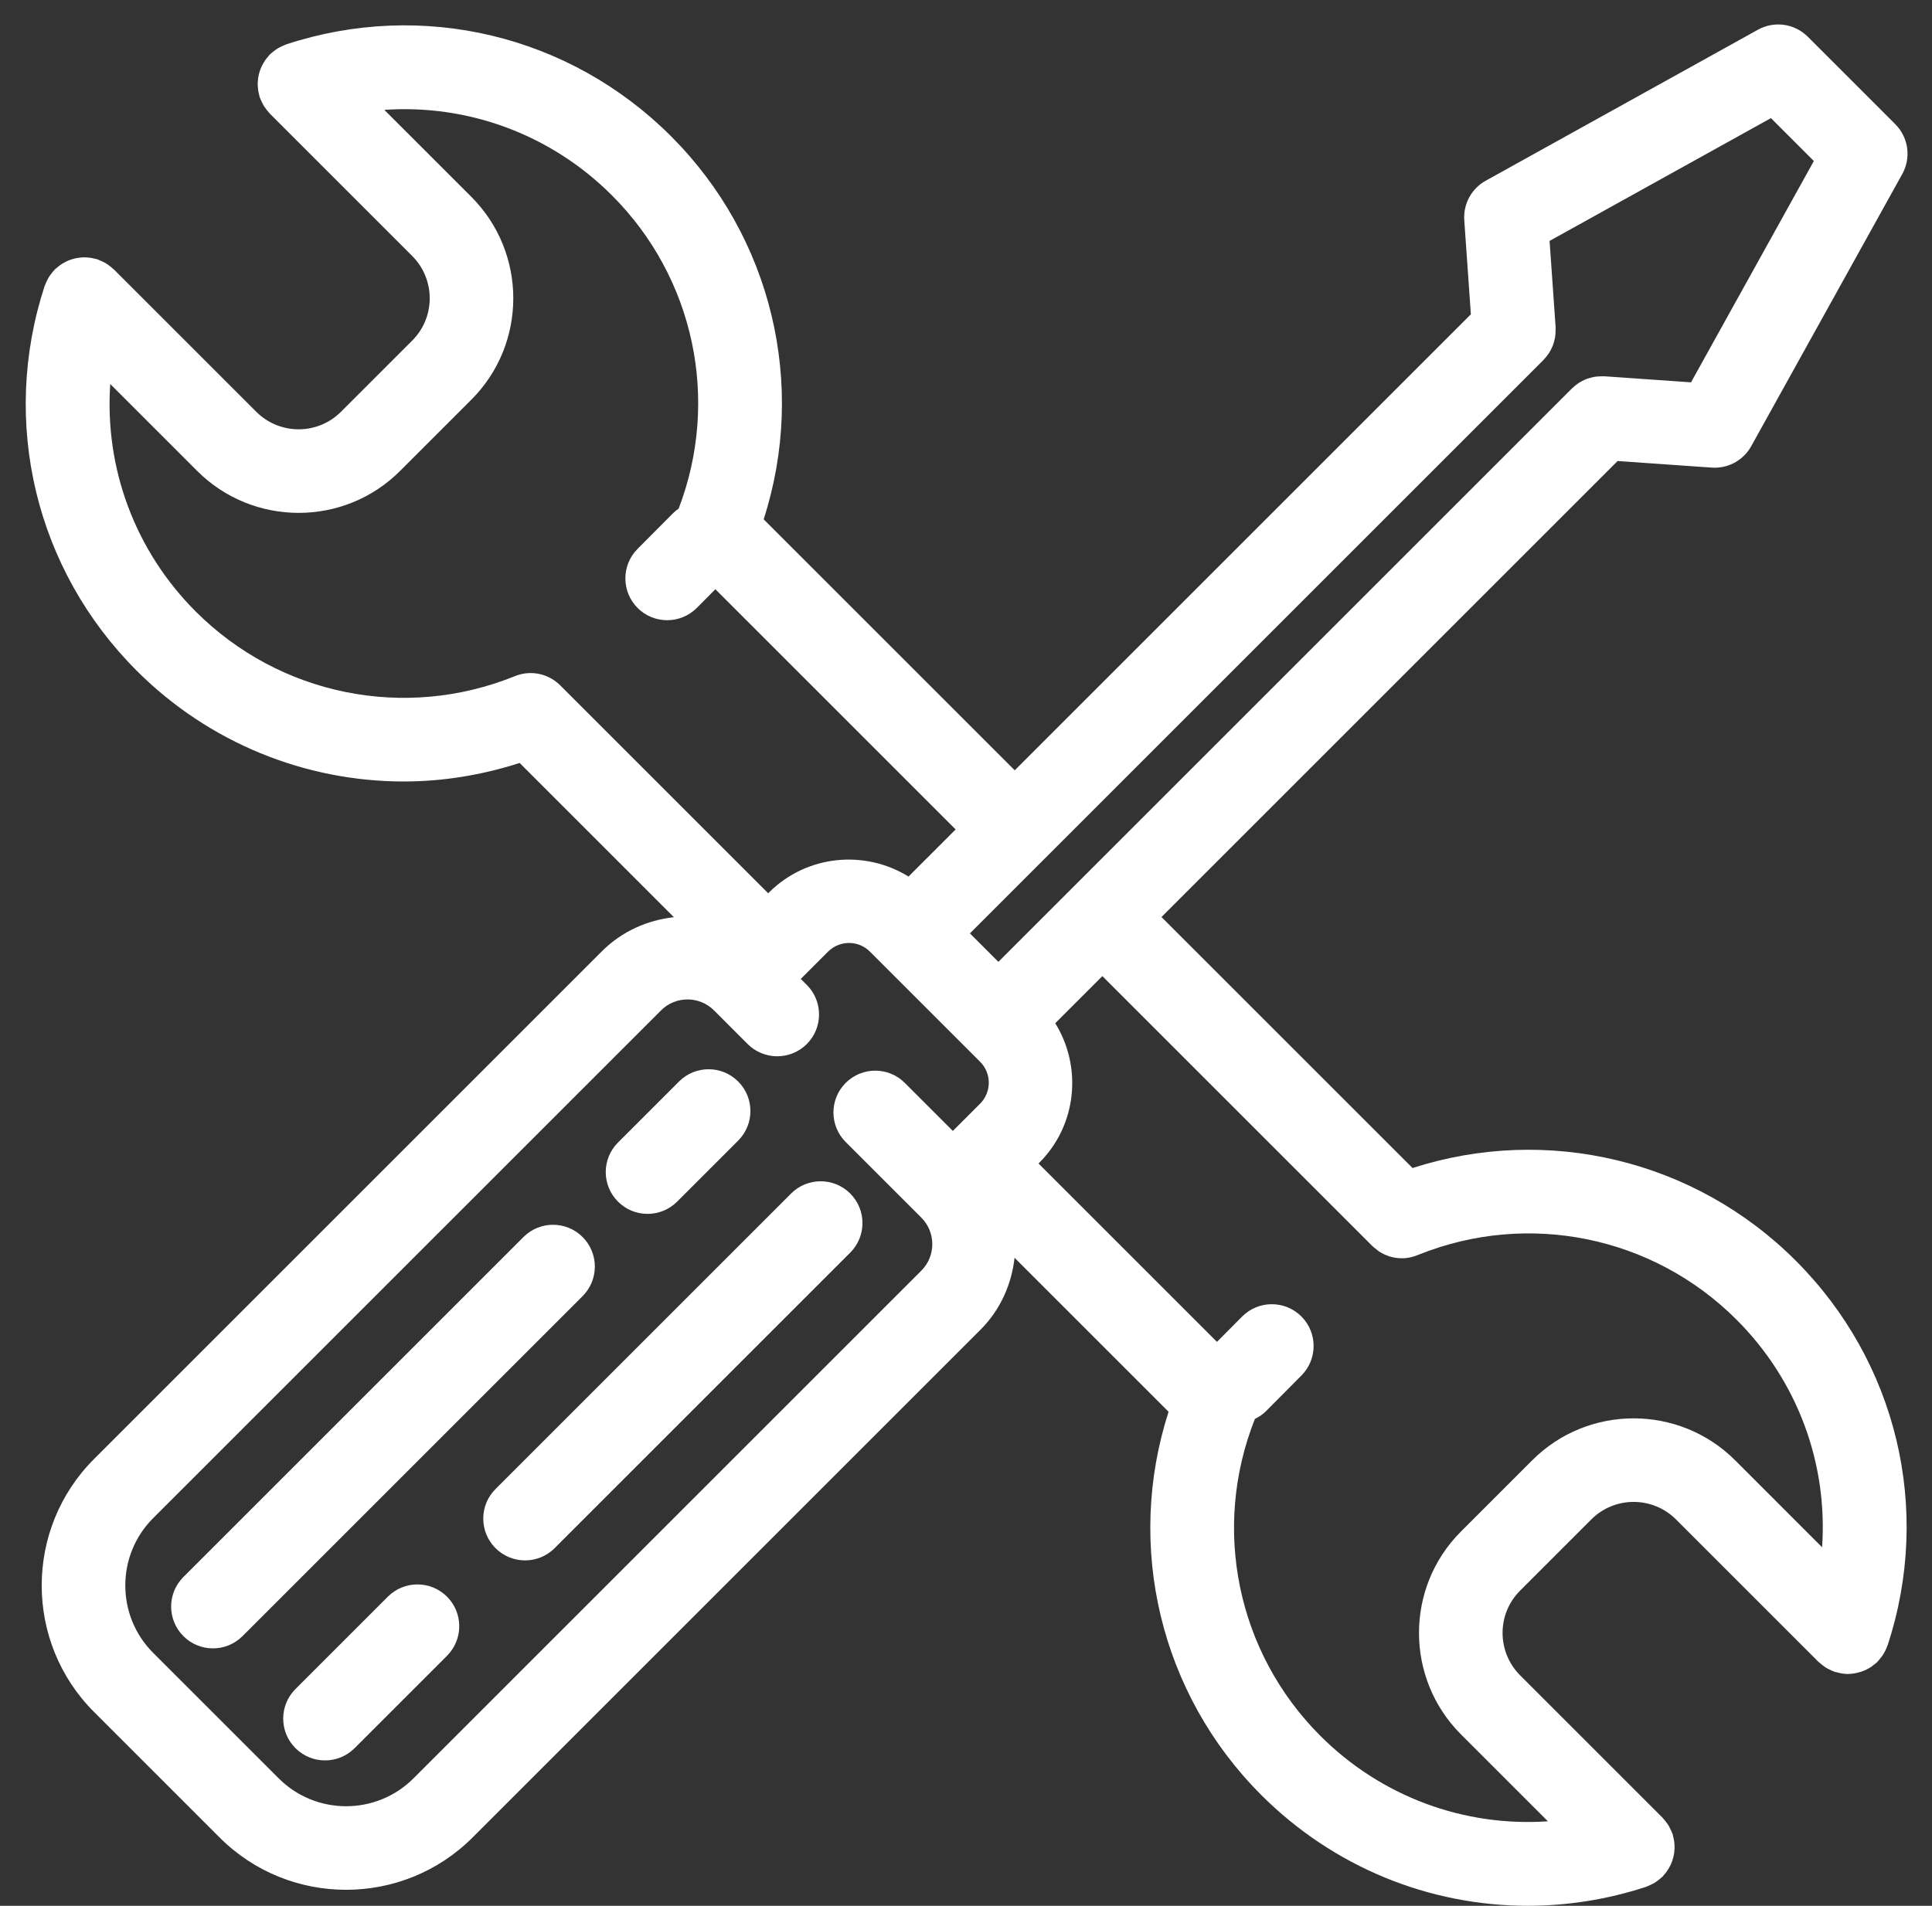 <?xml version="1.0" encoding="UTF-8" standalone="no"?><svg xmlns="http://www.w3.org/2000/svg" xmlns:xlink="http://www.w3.org/1999/xlink" fill="#ffffff" height="303.9" preserveAspectRatio="xMidYMid meet" version="1" viewBox="-4.1 -3.9 308.0 303.9" width="308" zoomAndPan="magnify"><rect x="-4.1" y="-3.9" width="308.0" height="303.9" fill="#333333" stroke="none"/><g id="change1_1"><path d="M99.134,189.668c1.706,0,3.413-0.651,4.713-1.953l9.732-9.732c2.604-2.602,2.604-6.824,0-9.426 c-2.601-2.604-6.825-2.604-9.426,0l-9.732,9.732c-2.604,2.602-2.604,6.824,0,9.426C95.721,189.017,97.428,189.668,99.134,189.668z" fill="inherit"/><path d="M88.777,193.358c-2.601-2.604-6.825-2.604-9.426,0l-54.215,54.215c-2.604,2.602-2.604,6.824,0,9.426 c1.3,1.302,3.007,1.953,4.713,1.953s3.413-0.651,4.713-1.953l54.215-54.216C91.381,200.181,91.381,195.96,88.777,193.358z" fill="inherit"/><path d="M122.017,186.422l-47.123,47.123c-2.604,2.602-2.604,6.824,0,9.426c1.3,1.302,3.007,1.953,4.713,1.953 c1.706,0,3.413-0.651,4.713-1.953l47.123-47.123c2.604-2.602,2.604-6.824,0-9.426C128.842,183.818,124.618,183.818,122.017,186.422 z" fill="inherit"/><path d="M57.733,250.706L43,265.439c-2.602,2.604-2.602,6.824,0.002,9.428c1.302,1.3,3.007,1.951,4.713,1.951 s3.413-0.651,4.715-1.953l14.73-14.73c2.604-2.604,2.604-6.824,0.002-9.428C64.558,248.105,60.338,248.104,57.733,250.706z" fill="inherit"/><path d="M50.243,61.778c-3.717,3.71-9.768,3.706-13.491-0.018L14.061,39.069c-0.05-0.05-0.11-0.084-0.161-0.132 c-0.179-0.168-0.373-0.319-0.572-0.467c-0.164-0.123-0.326-0.247-0.498-0.353c-0.179-0.11-0.369-0.201-0.56-0.295 c-0.216-0.106-0.43-0.208-0.654-0.289c-0.069-0.025-0.129-0.065-0.199-0.088c-0.122-0.04-0.245-0.047-0.367-0.08 c-0.234-0.062-0.467-0.118-0.706-0.154c-0.203-0.031-0.403-0.046-0.604-0.058c-0.229-0.013-0.455-0.02-0.684-0.009 c-0.199,0.009-0.394,0.03-0.591,0.057C8.23,37.232,8,37.273,7.769,37.329c-0.18,0.044-0.354,0.098-0.529,0.157 c-0.234,0.078-0.463,0.165-0.688,0.27c-0.168,0.078-0.329,0.166-0.489,0.258c-0.207,0.118-0.409,0.241-0.604,0.383 c-0.176,0.127-0.339,0.267-0.502,0.41c-0.104,0.092-0.221,0.163-0.321,0.262c-0.056,0.056-0.093,0.121-0.146,0.178 c-0.156,0.167-0.295,0.348-0.435,0.532c-0.132,0.174-0.264,0.346-0.376,0.529c-0.107,0.174-0.195,0.359-0.286,0.544 c-0.107,0.218-0.211,0.435-0.293,0.662c-0.025,0.069-0.065,0.129-0.088,0.199c-7.082,21.698-1.463,45.196,14.668,61.327 c11.546,11.548,26.921,17.677,42.599,17.677c6.181,0,12.4-1.005,18.46-2.954l24.591,24.592c-4.192,0.474-8.265,2.229-11.473,5.436 L10.889,228.76c-11.12,11.118-11.12,29.212,0,40.33l20.02,20.02c5.559,5.561,12.861,8.34,20.165,8.34s14.606-2.78,20.165-8.34 l80.967-80.967c3.208-3.208,4.963-7.281,5.436-11.474l24.552,24.552c-6.91,21.438-1.343,44.994,14.764,61.1 c11.519,11.52,26.795,17.68,42.493,17.679c6.282,0,12.632-0.986,18.834-3.011c0.071-0.023,0.131-0.063,0.2-0.088 c0.223-0.081,0.436-0.182,0.651-0.287c0.192-0.094,0.383-0.186,0.563-0.297c0.172-0.106,0.333-0.229,0.497-0.352 c0.199-0.149,0.393-0.299,0.573-0.468c0.051-0.048,0.111-0.082,0.161-0.132c0.088-0.088,0.149-0.191,0.231-0.282 c0.164-0.184,0.322-0.368,0.464-0.568c0.122-0.171,0.229-0.346,0.333-0.525c0.11-0.19,0.214-0.38,0.305-0.579 c0.09-0.197,0.165-0.395,0.235-0.598c0.07-0.204,0.133-0.408,0.183-0.619c0.049-0.204,0.084-0.408,0.113-0.615 c0.031-0.218,0.054-0.436,0.063-0.658c0.009-0.212,0.002-0.421-0.009-0.633c-0.012-0.214-0.028-0.426-0.061-0.641 c-0.035-0.233-0.09-0.46-0.151-0.689c-0.033-0.124-0.041-0.25-0.082-0.374c-0.023-0.071-0.063-0.131-0.089-0.2 c-0.081-0.222-0.182-0.436-0.287-0.65c-0.094-0.192-0.186-0.384-0.297-0.564c-0.106-0.172-0.229-0.333-0.352-0.496 c-0.149-0.199-0.299-0.393-0.467-0.572c-0.049-0.052-0.082-0.112-0.133-0.162l-22.691-22.691 c-3.724-3.725-3.732-9.776-0.018-13.491l11.38-11.38c3.714-3.714,9.764-3.707,13.491,0.016l22.691,22.693 c0.05,0.05,0.109,0.083,0.16,0.131c0.177,0.167,0.37,0.315,0.566,0.463c0.166,0.125,0.33,0.251,0.505,0.359 c0.175,0.107,0.361,0.197,0.548,0.289c0.22,0.108,0.438,0.213,0.667,0.295c0.066,0.024,0.123,0.062,0.191,0.084 c0.068,0.022,0.137,0.013,0.205,0.033c0.606,0.177,1.225,0.295,1.852,0.297c0.007,0,0.014,0.003,0.021,0.003 c0.011,0,0.02-0.005,0.031-0.005c0.607-0.003,1.207-0.116,1.795-0.283c0.123-0.035,0.242-0.065,0.363-0.107 c0.559-0.194,1.097-0.455,1.598-0.803c0.09-0.062,0.165-0.139,0.252-0.206c0.229-0.176,0.464-0.34,0.673-0.55 c0.171-0.171,0.3-0.365,0.449-0.549c0.085-0.105,0.175-0.2,0.254-0.311c0.368-0.516,0.649-1.069,0.852-1.649 c0.016-0.047,0.051-0.081,0.066-0.128c7.107-21.684,1.487-45.185-14.663-61.335c-16.105-16.107-39.655-21.669-61.08-14.76 l-40.026-40.025l72.716-72.716l15.008,1.051c0.156,0.011,0.312,0.016,0.467,0.016c2.409,0,4.646-1.304,5.828-3.432l24.081-43.4 c1.442-2.601,0.988-5.844-1.116-7.947l-1.614-1.614c-0.003-0.003-0.004-0.006-0.007-0.009L285.721,3.576 c-0.003-0.003-0.006-0.004-0.009-0.007l-1.614-1.614c-2.104-2.106-5.348-2.562-7.947-1.116l-43.4,24.081 c-2.265,1.256-3.597,3.712-3.416,6.295l1.051,15.008l-72.716,72.716l-40.025-40.026c6.91-21.426,1.345-44.976-14.76-61.08 C86.735,1.683,63.23-3.941,41.551,3.169c-0.068,0.022-0.124,0.06-0.191,0.084c-0.228,0.082-0.447,0.187-0.667,0.295 c-0.187,0.092-0.373,0.181-0.548,0.289c-0.175,0.108-0.339,0.234-0.505,0.359c-0.196,0.147-0.389,0.296-0.566,0.463 c-0.051,0.048-0.11,0.081-0.16,0.131c-0.089,0.089-0.151,0.194-0.234,0.287c-0.163,0.182-0.32,0.366-0.461,0.565 c-0.123,0.173-0.231,0.35-0.336,0.531c-0.109,0.187-0.211,0.375-0.301,0.572c-0.091,0.2-0.167,0.401-0.238,0.607 c-0.069,0.201-0.131,0.402-0.18,0.609c-0.049,0.208-0.085,0.415-0.114,0.626c-0.03,0.215-0.053,0.429-0.062,0.648 c-0.009,0.216-0.002,0.43,0.01,0.646c0.012,0.21,0.028,0.417,0.06,0.628c0.036,0.238,0.093,0.47,0.155,0.704 c0.033,0.123,0.041,0.246,0.081,0.369c0.022,0.069,0.061,0.126,0.086,0.194c0.081,0.223,0.183,0.437,0.288,0.652 c0.095,0.194,0.188,0.387,0.299,0.568c0.103,0.166,0.222,0.322,0.341,0.48c0.154,0.206,0.309,0.407,0.484,0.593 c0.045,0.048,0.076,0.104,0.123,0.15l22.691,22.691c3.724,3.725,3.732,9.776,0.018,13.491L50.243,61.778z M142.781,198.718 l-80.967,80.967c-5.924,5.921-15.555,5.921-21.479,0l-20.02-20.02c-5.921-5.922-5.921-15.556,0-21.479l80.967-80.967 c2.33-2.327,6.117-2.327,8.445,0l5.364,5.366c2.602,2.602,6.822,2.604,9.428,0.002c2.604-2.604,2.604-6.824,0.002-9.428l-0.96-0.96 l4.355-4.355c1.841-1.832,4.829-1.836,6.666,0l1.798,1.798c0.002,0.002,0.004,0.005,0.007,0.008l13.965,13.965l0.001,0.001 l1.804,1.804c1.837,1.837,1.839,4.829-0.018,6.685l-4.335,4.335l-7.657-7.657c-2.601-2.604-6.825-2.604-9.426,0 c-2.604,2.602-2.604,6.824,0,9.426l12.061,12.062C145.108,192.601,145.108,196.389,142.781,198.718z M214.661,194.777 c0,0,0.003,0.003,0.004,0.004l0.014,0.014c0.199,0.199,0.422,0.353,0.638,0.521c0.118,0.091,0.223,0.201,0.347,0.284 c1.123,0.761,2.424,1.148,3.728,1.148c0.911,0,1.817-0.2,2.666-0.571c17.479-7.018,37.355-2.967,50.685,10.363 c9.762,9.762,14.556,22.972,13.638,36.289l-13.861-13.863c-8.918-8.917-23.428-8.925-32.343-0.015l-11.38,11.38 c-8.913,8.912-8.905,23.422,0.018,32.343l13.854,13.854c-13.324,0.912-26.532-3.884-36.283-13.633 c-13.285-13.286-17.35-33.076-10.432-50.526c0.635-0.316,1.24-0.711,1.768-1.242l5.657-5.693c2.596-2.61,2.583-6.832-0.029-9.426 c-2.609-2.594-6.83-2.583-9.426,0.029l-4.017,4.042l-28.446-28.446l0.123-0.123c6.031-6.03,6.852-15.287,2.542-22.245l7.512-7.512 L214.661,194.777z M278.225,14.935l6.84,6.84l-19.583,35.294l-13.82-0.968c-0.078-0.006-0.152,0.009-0.23,0.006 c-0.207-0.007-0.412,0.005-0.619,0.017c-0.254,0.014-0.505,0.03-0.751,0.072c-0.133,0.023-0.262,0.061-0.394,0.092 c-0.302,0.071-0.599,0.151-0.884,0.262c-0.088,0.034-0.171,0.079-0.258,0.118c-0.318,0.14-0.624,0.295-0.915,0.482 c-0.065,0.042-0.125,0.091-0.188,0.135c-0.306,0.212-0.594,0.443-0.861,0.704c-0.02,0.019-0.043,0.032-0.062,0.051l-91.437,91.436 l-4.537-4.538L241.962,53.5c0.028-0.028,0.046-0.062,0.074-0.091c0.229-0.239,0.434-0.496,0.626-0.765 c0.07-0.098,0.145-0.193,0.21-0.294c0.158-0.249,0.288-0.513,0.412-0.783c0.061-0.132,0.128-0.26,0.179-0.394 c0.094-0.246,0.16-0.501,0.225-0.759c0.043-0.17,0.091-0.337,0.12-0.509c0.037-0.224,0.051-0.453,0.066-0.683 c0.014-0.221,0.027-0.439,0.02-0.66c-0.003-0.076,0.012-0.148,0.007-0.225l-0.968-13.82L278.225,14.935z M71.034,27.481 L57.172,13.62C70.49,12.703,83.7,17.496,93.461,27.258c13.142,13.142,17.247,32.644,10.632,49.946 c-0.314,0.221-0.62,0.457-0.9,0.738l-5.658,5.691c-2.596,2.61-2.583,6.832,0.028,9.428c1.3,1.292,3.001,1.938,4.7,1.938 c1.712,0,3.424-0.656,4.728-1.966l2.955-2.972l38.301,38.303l-7.512,7.512c-6.957-4.306-16.218-3.485-22.265,2.562l-0.104,0.104 l-33.048-33.049c-1.835-1.917-4.713-2.635-7.318-1.579c-17.539,7.117-37.517,3.077-50.894-10.298 c-9.749-9.749-14.539-22.955-13.63-36.28l13.851,13.851c4.464,4.466,10.328,6.697,16.188,6.697c5.852,0,11.703-2.225,16.155-6.679 l11.38-11.38C79.962,50.912,79.955,36.404,71.034,27.481z" fill="inherit"/></g></svg>